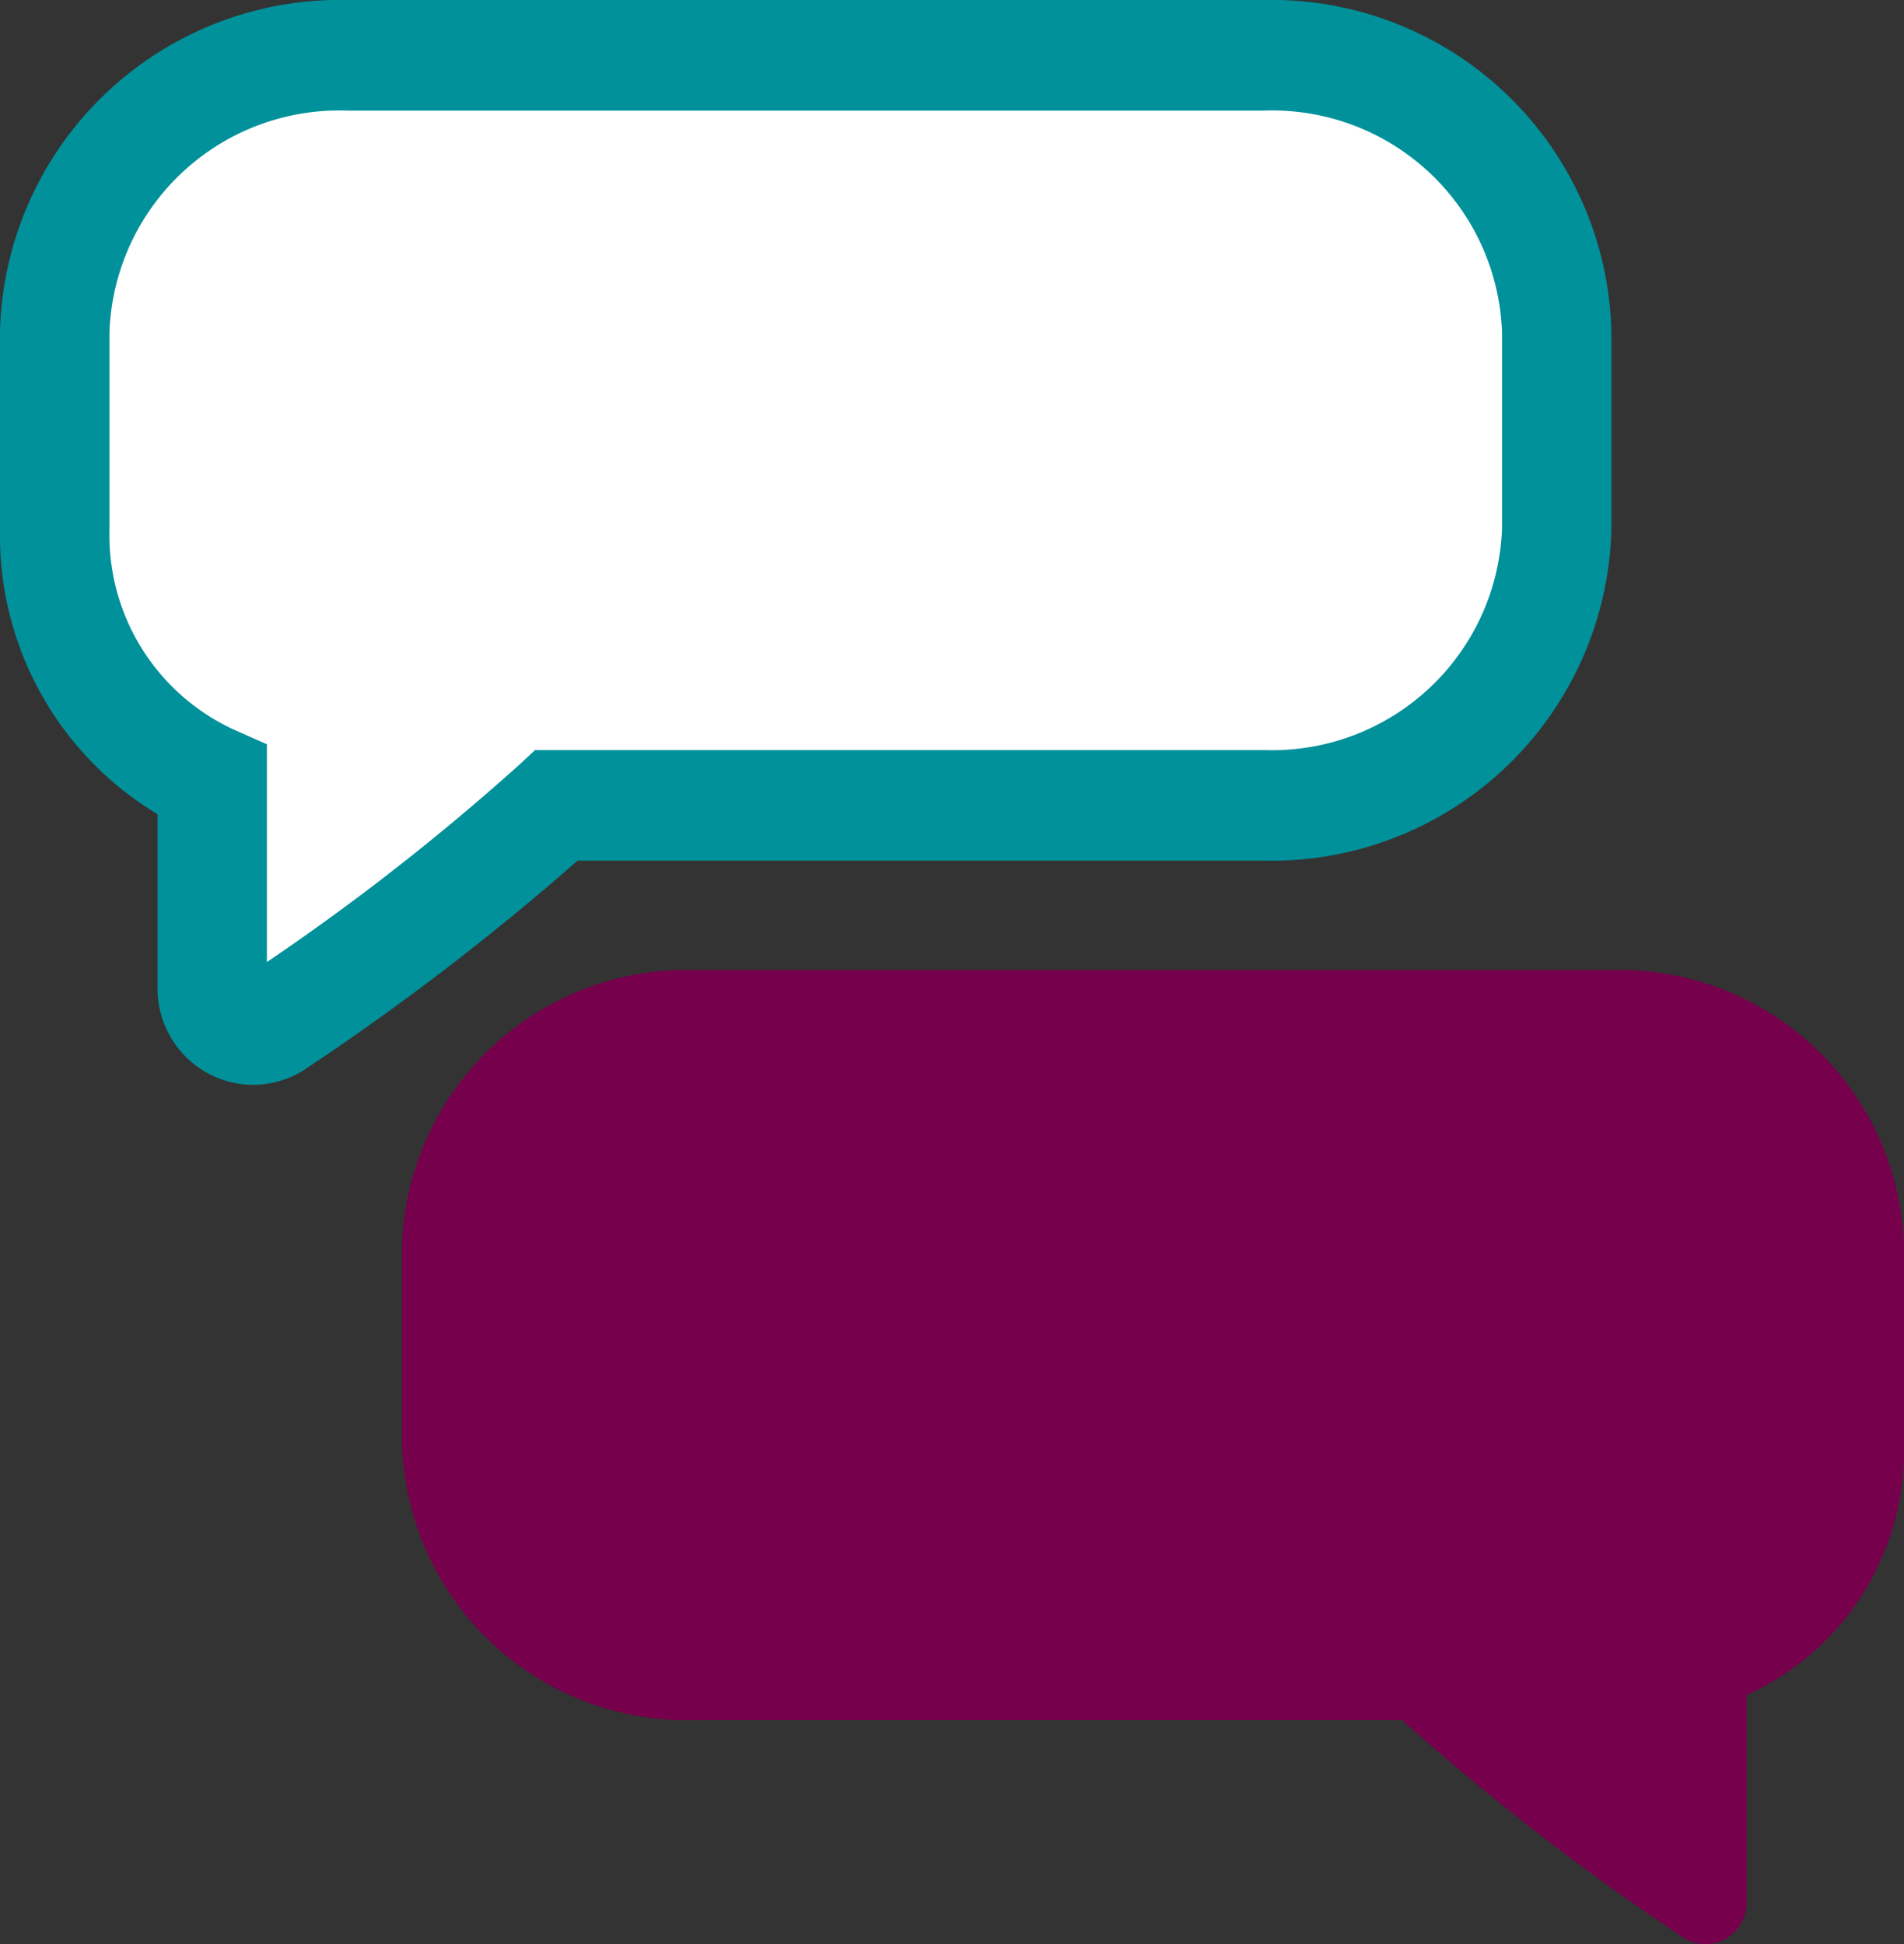 <svg id="tell-your-dr-3" xmlns="http://www.w3.org/2000/svg" xmlns:xlink="http://www.w3.org/1999/xlink" width="49.917" height="50.978" viewBox="0 0 49.917 50.978">
  <rect x="0" y="0" width="49.917" height="50.978" fill="#333333" stroke="none"/>
  <defs>
    <clipPath id="clip-path">
      <rect id="Rectangle_521" data-name="Rectangle 521" width="49.917" height="50.978" fill="none"/>
    </clipPath>
  </defs>
  <g id="tell-your-dr">
    <g id="Group_2258" data-name="Group 2258" clip-path="url(#clip-path)">
      <path id="Path_2260" data-name="Path 2260" d="M41.056,22.33H17.011a7.47,7.47,0,0,0-7.666,7.242v5.187A7.47,7.47,0,0,0,17.011,42H35.567a64.841,64.841,0,0,0,7.366,5.7,1.079,1.079,0,0,0,1.1.043,1.089,1.089,0,0,0,.563-.955V41.344a7.035,7.035,0,0,0,4.127-6.585V29.572a7.471,7.471,0,0,0-7.667-7.242" transform="translate(1.194 3.105)" fill="#76004b"/>
      <path id="Path_2261" data-name="Path 2261" d="M8.767,1.3H32.812a7.47,7.47,0,0,1,7.666,7.242v5.187a7.47,7.47,0,0,1-7.666,7.24H14.256a64.839,64.839,0,0,1-7.366,5.7,1.079,1.079,0,0,1-1.1.043,1.089,1.089,0,0,1-.563-.955V20.317A7.035,7.035,0,0,1,1.1,13.732V8.545A7.471,7.471,0,0,1,8.767,1.3" transform="translate(0.141 0.181)" fill="#fff"/>
      <path id="Path_2262" data-name="Path 2262" d="M6.637,28.446a2.49,2.49,0,0,1-1.208-.313,2.533,2.533,0,0,1-1.3-2.223V21.35A8.523,8.523,0,0,1,0,13.879V8.692A8.914,8.914,0,0,1,9.1,0H33.146a8.914,8.914,0,0,1,9.1,8.692v5.187a8.913,8.913,0,0,1-9.1,8.689H15.141A67.255,67.255,0,0,1,8,28.038a2.5,2.5,0,0,1-1.363.408M9.1,2.9A6.031,6.031,0,0,0,2.87,8.692v5.187a5.613,5.613,0,0,0,3.269,5.257l.858.38v5.711a61.487,61.487,0,0,0,6.619-5.176l.412-.383H33.146a6.03,6.03,0,0,0,6.232-5.79V8.692A6.031,6.031,0,0,0,33.146,2.9Z" transform="translate(0 0)" fill="#00919b"/>
    </g>
  </g>
</svg>
